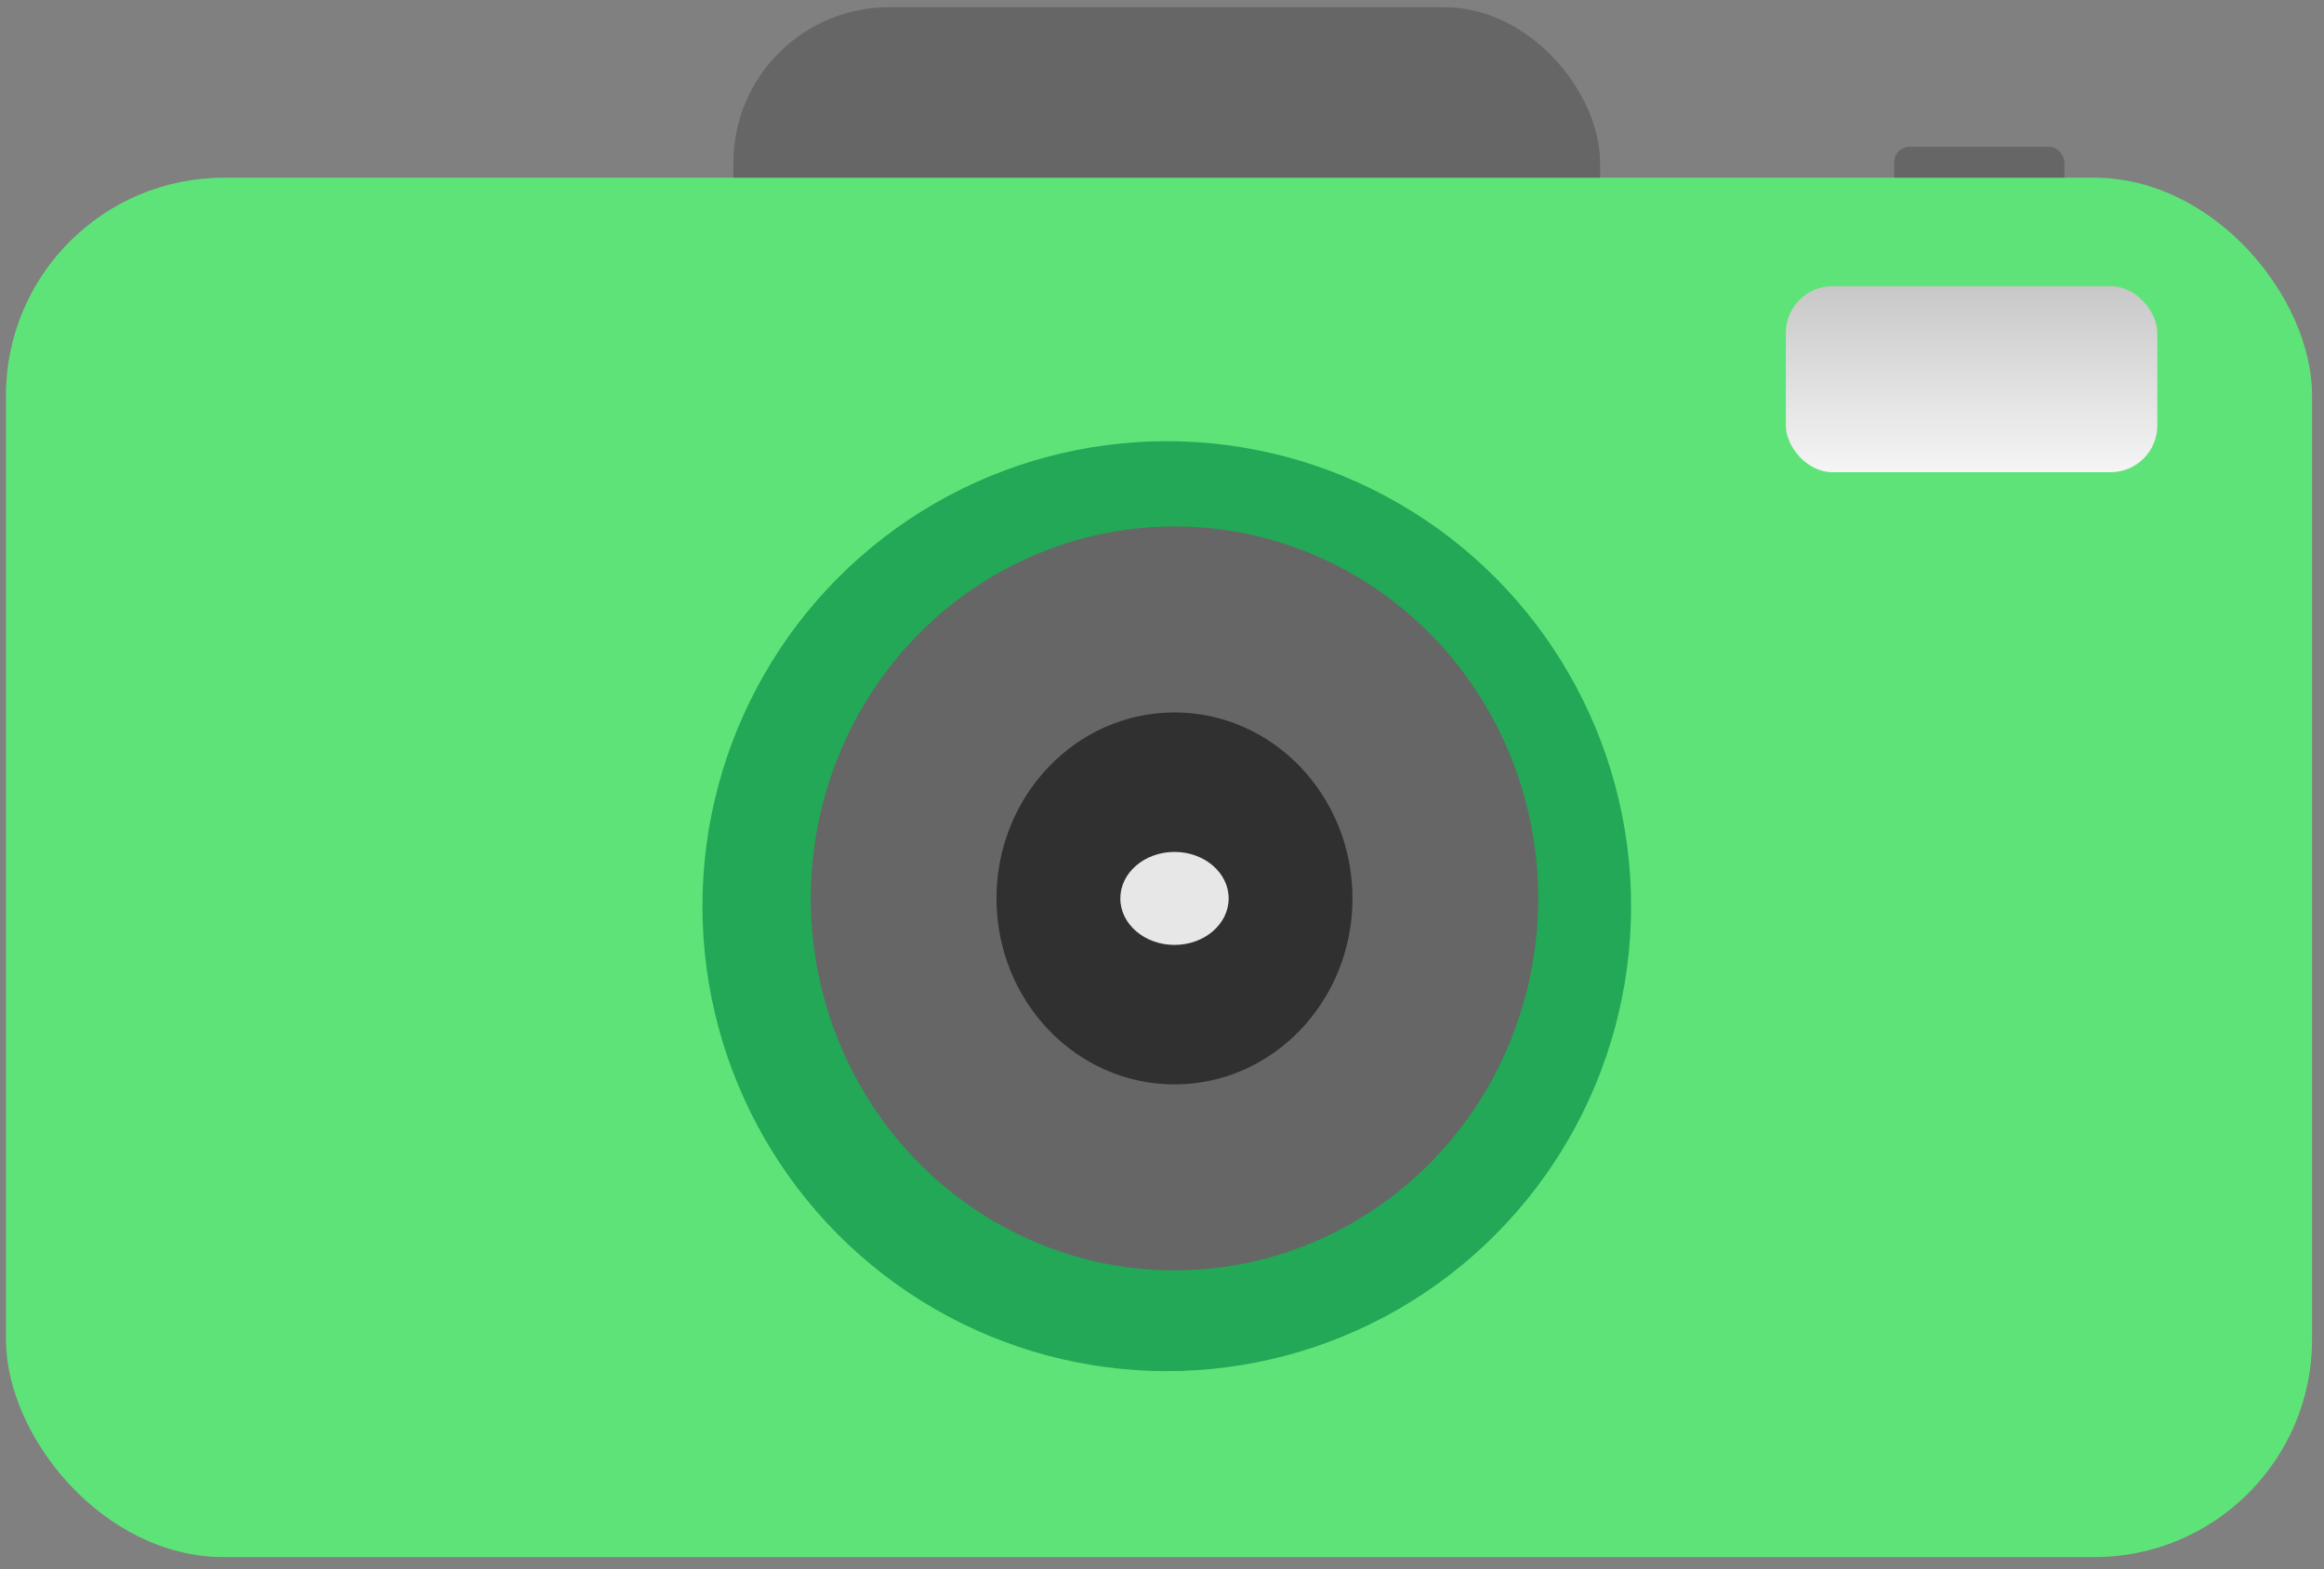 <?xml version="1.0" encoding="UTF-8"?>
<svg width="117px" height="79px" viewBox="0 0 117 79" version="1.1" xmlns="http://www.w3.org/2000/svg" xmlns:xlink="http://www.w3.org/1999/xlink">
    <rect x="0" y="0" width="117" height="79" fill="#808080" stroke="none"/>
    <!-- Generator: Sketch 59 (86127) - https://sketch.com -->
    <title>camera</title>
    <desc>Created with Sketch.</desc>
    <defs>
        <linearGradient x1="50%" y1="100%" x2="50%" y2="0%" id="linearGradient-1">
            <stop stop-color="#F5F5F5" offset="0%"></stop>
            <stop stop-color="#C8C8C8" offset="100%"></stop>
        </linearGradient>
    </defs>
    <g id="Page-1" stroke="none" stroke-width="1" fill="none" fill-rule="evenodd">
        <g id="Lift-Desktop" transform="translate(-1007, -1496)">
            <g id="camera" transform="translate(1007, 1496)">
                <rect id="Rectangle" fill="#666666" x="95.362" y="7.387" width="8.571" height="3.902" rx="0.783"></rect>
                <rect id="Rectangle" fill="#666666" x="36.922" y="0.364" width="43.635" height="21.85" rx="7.834"></rect>
                <rect id="Rectangle" fill="#5EE379" x="0.3" y="8.948" width="116.1" height="69.452" rx="10.967"></rect>
                <ellipse id="Oval" fill="#22A856" cx="58.74" cy="45.625" rx="23.376" ry="23.411"></ellipse>
                <ellipse id="Oval-Copy" fill="#666666" cx="59.129" cy="45.235" rx="18.311" ry="18.729"></ellipse>
                <ellipse id="Oval-Copy-2" fill="#303030" cx="59.129" cy="45.235" rx="8.961" ry="9.364"></ellipse>
                <rect id="Rectangle" fill="url(#linearGradient-1)" x="89.907" y="14.41" width="18.701" height="9.364" rx="2.35"></rect>
                <ellipse id="Oval-Copy-3" fill="#E7E7E7" cx="59.129" cy="45.235" rx="2.727" ry="2.341"></ellipse>
            </g>
        </g>
    </g>
</svg>